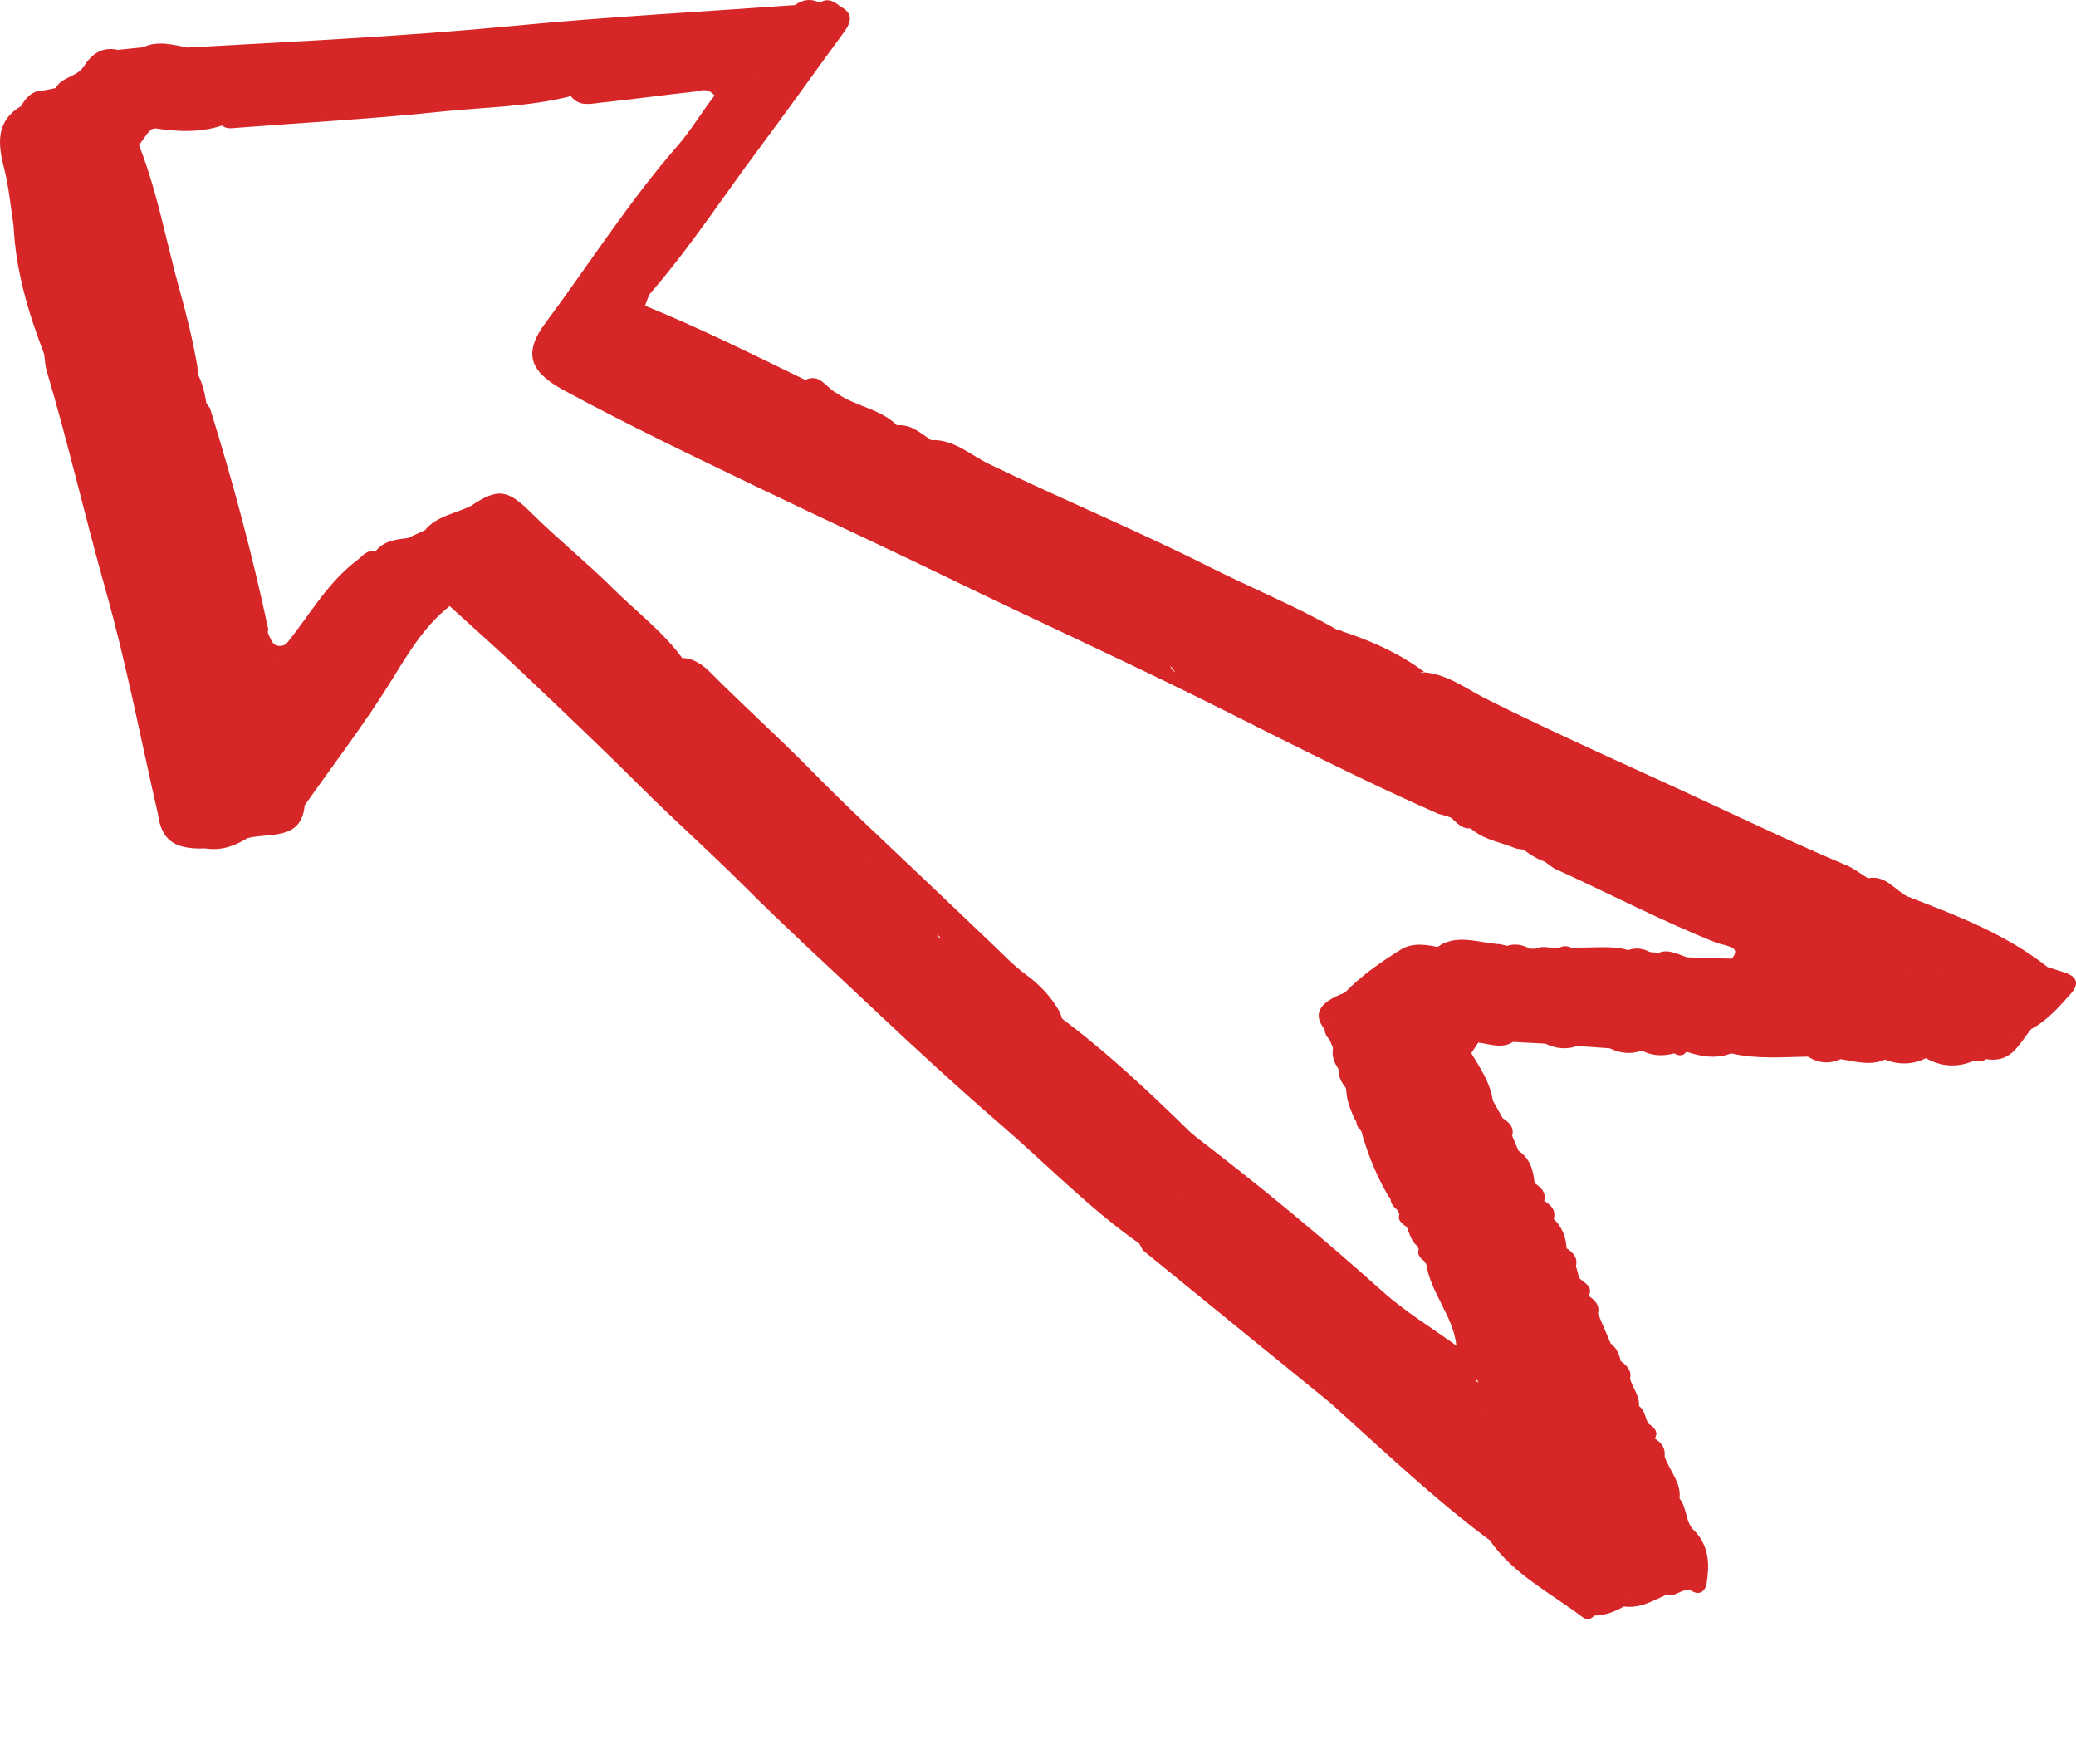 <?xml version="1.0" encoding="UTF-8"?> <svg xmlns="http://www.w3.org/2000/svg" viewBox="0 0 141.268 120" fill="none"><path d="M129.761 60.98C133.103 62.273 136.462 63.531 139.341 65.804C139.306 66.149 139.025 66.203 138.754 66.271C137.74 66.4 136.709 66.273 135.685 66.254C134.67 66.291 133.652 66.252 132.632 66.182C131.607 66.081 130.58 65.935 129.564 66.087C127.612 66.007 125.657 66.213 123.705 65.673C123.23 65.469 122.704 65.467 122.236 65.229C121.929 65.072 121.631 65.06 121.451 65.365C121.264 65.683 121.465 65.937 121.732 66.123C122.614 66.731 123.373 67.492 124.5 67.752C125.611 68.007 126.842 68.166 127.548 69.345C127.79 69.748 128.248 69.689 128.655 69.729C130.443 69.905 132.077 70.635 133.695 71.419C133.786 71.536 133.847 71.667 133.879 71.808C133.157 72.635 132.134 71.922 131.288 72.121C131.209 72.085 131.134 72.043 131.062 71.995C130.118 71.954 129.167 71.839 128.255 72.094L128.262 72.093C127.179 72.169 126.087 71.931 125.002 71.953C124.353 72.167 123.68 71.813 123.026 71.892C121.292 71.922 119.56 72.076 117.814 71.674C116.798 71.66 115.776 71.495 114.763 71.563L114.761 71.563C114.299 71.619 113.833 71.361 113.372 71.492C112.816 71.401 112.275 71.513 111.726 71.488L111.722 71.48C110.992 71.386 110.263 71.277 109.534 71.324C108.803 71.272 108.071 71.22 107.34 71.169C106.611 71.061 105.881 70.954 105.151 71.008C104.422 70.968 103.693 70.93 102.964 70.891C102.232 70.921 101.498 70.805 100.766 70.803C100.188 70.804 99.969 71.077 100.134 71.639L100.105 71.641C99.842 73.008 101.021 73.827 101.585 74.879C101.808 75.279 102.033 75.68 102.255 76.08C102.35 76.537 102.826 76.82 102.901 77.287C103.045 77.625 103.188 77.963 103.332 78.301C103.742 79.02 104.008 79.798 104.429 80.513L104.431 80.512C104.522 80.972 104.98 81.261 105.081 81.716L105.094 81.713C105.118 82.202 105.676 82.447 105.735 82.92L105.712 82.931C105.955 83.622 106.202 84.312 106.605 84.945L106.614 84.943C106.762 85.373 107.185 85.682 107.242 86.152C107.317 86.422 107.392 86.693 107.468 86.963C107.47 87.463 108.067 87.696 108.107 88.181L108.106 88.179C108.111 88.674 108.675 88.915 108.74 89.382C109.028 90.058 109.316 90.734 109.604 91.411C109.777 91.995 109.838 92.62 110.349 93.077C110.443 93.184 110.516 93.303 110.571 93.432C110.733 94.234 111.122 94.956 111.531 95.671C111.963 95.971 111.937 96.481 112.173 96.87C112.268 97.226 112.559 97.512 112.605 97.884L112.605 97.883C112.608 98.296 113.023 98.542 113.105 98.925C113.193 100.031 114.002 100.911 114.287 101.955C114.838 102.612 114.64 103.557 115.313 104.166C115.748 105.057 115.852 105.99 115.884 106.932C115.905 107.563 115.837 108.133 115.029 108.198C114.418 108.07 114.008 108.693 113.383 108.511C113.368 108.443 113.353 108.375 113.338 108.307C113.378 108.099 113.495 107.94 113.651 107.807C114.357 107.337 113.938 106.795 113.6 106.312C113.316 105.905 112.879 105.603 112.633 105.153C111.466 103.935 110.37 102.668 109.154 101.485C107.651 100.025 106.151 98.536 104.614 97.116C103.198 95.809 102.11 94.124 100.295 93.254C99.317 91.348 98.816 89.28 97.874 87.357C97.679 86.962 97.685 86.482 97.261 86.191C97.151 86.114 97.059 86.019 96.98 85.912C96.857 85.622 96.73 85.331 96.572 85.051C96.515 84.936 96.474 84.815 96.44 84.693C96.32 84.124 96.053 83.62 95.653 83.175C95.515 83.027 95.389 82.873 95.276 82.706C95.203 82.593 95.148 82.473 95.1 82.349C94.983 81.958 94.673 81.678 94.453 81.345C93.711 80.073 93.159 78.734 92.741 77.349C92.665 76.886 92.409 76.493 92.161 76.096C91.912 75.532 91.67 74.967 91.626 74.357C91.582 73.668 91.278 73.055 90.916 72.461C90.746 72.165 90.67 71.854 90.688 71.528C90.757 71.147 90.569 70.842 90.317 70.555C90.239 70.44 90.186 70.319 90.151 70.189C90.134 69.903 90.149 69.637 90.495 69.558C91.868 69.934 93.251 70.227 94.66 70.287C95.403 70.481 96.144 70.573 96.884 70.418C99.35 70.407 99.36 70.361 98.25 68.145C97.756 67.161 96.903 66.29 96.959 65.109C97.125 64.574 97.715 64.561 98.078 64.266C99.364 63.579 100.747 64.172 102.093 64.245C102.763 64.421 103.438 64.552 104.124 64.555C104.256 64.544 104.389 64.547 104.522 64.555C105.164 64.566 105.806 64.809 106.449 64.685C106.766 64.623 107.074 64.533 107.39 64.469C108.397 64.489 109.4 64.366 110.415 64.547C111.066 64.742 111.728 64.768 112.39 64.791C112.522 64.793 112.656 64.808 112.789 64.829C113.444 64.962 114.096 65.126 114.764 65.153C115.873 65.345 116.986 65.28 118.094 65.414C118.227 65.403 118.362 65.405 118.496 65.412C118.748 65.36 119.065 65.595 119.254 65.302C119.271 65.274 119.133 65.164 119.041 65.109C118.393 64.573 117.627 64.358 116.85 64.165C113.065 62.667 109.455 60.76 105.747 59.084C105.199 58.684 104.647 58.289 104.1 57.891C102.562 56.509 100.704 55.751 98.808 55.094C97.856 54.765 97.056 54.225 96.293 53.595C95.702 53.108 95.355 52.342 95.793 51.887C96.431 51.222 96.684 50.296 97.426 49.743C97.576 49.633 97.896 49.653 97.934 49.486C98.33 47.714 99.704 48.401 100.804 48.604C102.903 48.992 105.027 49.339 106.641 51.072C107.166 51.635 107.996 51.364 108.677 51.631C111.009 52.547 113.21 53.793 115.563 54.636C118.005 55.512 120.082 57.139 122.652 57.879C124.471 58.402 126.208 59.639 128.079 60.334C128.685 60.414 129.152 60.9 129.761 60.98Z" fill="#D62628"></path><path d="M0.925 15.361C0.716 14.043 0.608 12.705 0.27 11.411C-0.177 9.696 -0.235 8.198 1.436 7.218C1.741 7.161 1.928 6.662 2.352 7.041C3.085 8.535 4.56 8.237 5.771 8.578C6.034 8.683 6.274 8.833 6.515 8.98C7.16 9.502 7.811 8.797 8.458 9.118C8.668 9.197 8.859 9.309 9.037 9.449C9.216 9.592 9.366 9.758 9.488 9.948C10.732 13.141 11.315 16.471 12.224 19.734C12.704 21.454 13.139 23.202 13.433 24.96C13.493 25.949 13.593 26.929 14.291 27.774C15.84 32.753 17.184 37.771 18.261 42.84C17.996 43.67 18.944 44.317 18.784 45.134C16.293 48.388 13.473 51.39 11.365 54.932C11.214 55.148 11.025 55.312 10.736 55.335C9.575 50.278 8.609 45.182 7.197 40.177C5.798 35.213 4.65 30.204 3.183 25.255C3.069 24.874 3.059 24.471 3.001 24.077C2.241 21.181 1.528 18.28 0.925 15.361Z" fill="#D62628"></path><path d="M61.038 28.937C61.984 28.848 62.648 29.47 63.366 29.953C66.303 31.486 69.379 32.716 72.339 34.161C75.497 35.701 78.736 37.061 81.874 38.661C84.834 40.17 87.754 41.8 90.837 43.057C91.08 43.156 91.339 43.098 91.59 43.136C92.904 44.1 94.51 44.463 95.865 45.34C96.158 45.55 96.447 45.77 96.747 45.974C98.558 47.199 98.587 47.548 96.924 48.558C96.37 48.894 95.916 49.348 95.577 49.855C94.851 50.947 93.612 51.34 92.486 51.556C91.305 51.783 89.951 51.038 88.971 50.358C86.3 48.503 83.242 47.625 80.396 46.233C80.303 46.188 80.154 46.163 80.127 46.093C79.411 44.227 77.436 44.933 76.233 44.067C74.869 43.084 73.231 42.747 71.769 42.028C70.068 41.189 68.402 40.245 66.737 39.317C66.329 39.089 65.939 38.834 65.485 38.717C64.59 38.487 63.999 38.051 64.363 36.916C62.568 37.859 61.054 37.428 59.561 36.283C58.326 35.337 56.78 35.015 55.432 34.272C54.479 33.747 53.547 33.235 52.731 32.494C52.179 31.992 52.202 31.588 52.593 31.074C51.776 32.059 50.838 32.197 49.744 31.319C49.324 30.983 48.776 31.028 48.305 30.799C45.554 29.468 45.316 28.167 47.536 26.453C47.844 26.215 48.194 26.039 48.512 25.816C50.855 24.169 51.041 24.199 53.538 25.919C55.188 27.055 56.995 27.863 58.969 28.093C59.757 28.186 60.175 29.147 61.038 28.937Z" fill="#D62628"></path><path d="M8.342 9.335C7.669 9.045 7.109 10.171 6.395 9.35C6.42 9.024 6.671 8.891 6.916 8.753C8.115 8.477 8.244 7.777 7.834 6.663C7.512 5.785 6.745 5.201 6.428 4.354C6.712 3.658 7.408 3.577 8.033 3.39C8.599 3.332 9.164 3.273 9.729 3.215C10.729 3.096 11.761 3.445 12.755 3.232C20.182 2.82 27.613 2.467 35.003 1.754C41.342 1.143 47.728 0.805 54.094 0.346C54.687 0.465 55.247 0.381 55.787 0.182L55.795 0.18C56.078 0.158 56.246 0.298 56.331 0.557C56.306 1.395 55.738 1.696 55.008 1.839C54.299 1.73 53.965 2.236 53.561 2.628C53.459 2.713 53.349 2.783 53.233 2.847C52.708 3.164 52.022 3.195 51.559 3.586C51.184 3.904 50.753 4.277 51.084 4.912C51.183 5.108 51.248 5.308 51.235 5.522C51.081 5.954 50.763 5.971 50.37 5.798C49.591 5.168 48.758 4.71 47.738 4.874C47.406 4.947 47.153 5.154 46.87 5.312C44.408 6.166 41.811 6.317 39.166 6.228C37.624 6.063 36.155 6.483 34.567 6.358C33.459 6.27 32.082 7.034 30.755 7.166C29.908 7.251 28.922 6.971 28.204 7.007C26.454 7.093 24.56 7.088 22.978 7.518C21.748 7.853 20.518 7.994 19.308 8.03C18.479 8.055 17.469 8.785 16.633 7.723C16.549 7.616 16.555 7.599 16.53 7.69C16.139 9.121 15.025 7.925 14.314 8.154C13.625 8.476 12.879 8.521 12.112 8.403C11.595 8.325 11.1 8.276 10.702 8.645C10.589 8.713 10.466 8.76 10.335 8.791C9.568 8.677 9.009 9.161 8.342 9.335Z" fill="#D62628"></path><path d="M39.223 6.005C41.098 5.852 42.977 5.724 44.845 5.532C45.517 5.463 46.162 5.239 46.819 5.086C47.235 5.131 47.297 4.7 47.582 4.569C48.662 4.354 49.622 4.552 50.361 5.512C50.461 6.178 50.129 6.742 50.029 7.361C49.956 7.559 49.841 7.731 49.695 7.882C49.199 8.26 48.864 8.754 48.64 9.331C48.532 9.518 48.387 9.672 48.213 9.8C47.555 10.303 47.077 10.927 46.697 11.67C45.952 13.126 44.65 14.164 43.695 15.468C43.161 16.196 42.475 16.828 42.378 17.809C42.332 17.954 42.26 18.085 42.169 18.204C41.486 19.076 40.472 19.653 39.937 20.657C39.632 21.506 38.812 21.969 38.382 22.722C38.072 23.248 37.248 23.751 38.438 24.332C39.938 25.436 41.515 26.379 43.25 27.059C43.827 27.285 44.51 27.486 44.793 27.077C45.403 26.198 46.329 26.033 47.237 25.701C47.827 25.485 48.301 24.924 48.265 24.241C48.228 23.537 47.483 23.559 46.989 23.343C46.097 22.952 45.079 22.865 44.291 22.248C43.836 21.891 42.966 21.485 43.896 20.802C47.608 22.31 51.198 24.101 54.806 25.855C55.598 25.903 56.16 26.566 56.909 26.731C58.19 27.655 59.871 27.791 61.04 28.935C60.879 29.126 60.55 29.356 60.428 29.172C59.708 28.078 58.253 29.058 57.562 27.987C56.448 28.957 55.957 27.245 54.934 27.197C54.053 27.155 53.102 26.145 52.267 25.461C51.499 24.832 50.871 24.837 50.082 25.264C48.662 26.031 47.487 27.077 46.301 28.118C46.056 28.333 46.204 28.428 46.374 28.726C46.987 29.804 48.094 30.059 48.981 30.684C50.814 31.976 52.199 31.21 53.65 29.848C53.64 30.368 53.67 30.51 53.629 30.627C53.438 31.175 52.427 31.762 52.605 31.805C53.585 32.045 53.707 33.063 54.584 33.469C56.539 34.376 58.642 35.029 60.393 36.387C61.491 37.238 62.655 37.337 63.793 36.732C64.274 36.476 64.683 36.147 65.265 36.505C65.377 36.916 65.086 37.032 64.853 37.201C64.235 37.649 64.451 38.052 65.09 38.249C67.233 38.911 69.189 39.982 71 41.282C71.768 41.833 72.619 41.844 73.407 42.195C74.668 42.758 75.876 43.341 77.043 44.1C77.549 44.428 78.391 44.611 78.983 44.043C79.24 43.795 79.53 43.854 79.794 44.079C80.115 44.351 79.91 44.528 79.763 44.807C79.293 45.693 80.297 45.909 80.678 45.944C82.25 46.087 83.258 47.514 84.806 47.736C85.408 47.822 85.926 48.701 86.625 47.942C86.791 47.76 87.143 47.889 87.232 48.175C87.718 49.738 89.013 50.112 90.389 50.448C90.867 50.564 91.314 50.883 91.757 51.143C91.974 51.27 92.183 51.55 92.415 51.349C93.514 50.4 95.183 50.194 95.944 48.778C96.323 48.07 97.21 47.954 97.948 47.674C97.6 46.635 96.567 46.316 95.85 45.681C96.215 45.008 96.593 45.982 96.962 45.748C98.536 45.892 99.83 46.898 101.164 47.566C106.111 50.042 111.17 52.252 116.175 54.583C119.318 56.047 122.463 57.536 125.662 58.881C126.176 59.097 126.632 59.462 127.115 59.759C127.574 59.878 128.036 59.994 128.149 60.557C127.98 60.636 127.701 60.822 127.656 60.778C126.395 59.553 124.438 59.695 123.228 58.402C122.73 57.872 122.063 58.034 121.508 57.929C120.417 57.722 119.438 57.24 118.606 56.625C117.264 55.633 115.772 55.2 114.282 54.61C113.184 54.174 112.076 53.609 111.001 53.056C109.687 52.38 108.441 51.693 106.943 51.888C106.774 51.91 106.458 51.825 106.407 51.714C105.284 49.28 102.879 49.64 100.936 49.034C100.192 48.801 99.394 48.777 98.578 48.651C98.402 49.28 99.064 50.305 97.427 50.161C96.512 50.08 97.662 51.098 97.727 51.756C97.197 51.923 96.354 50.783 96.051 51.877C95.806 52.768 96.366 53.265 97.097 53.767C98.344 54.626 99.733 55.066 101.125 55.5C102.351 55.883 103.178 56.848 104.22 57.494C103.979 57.94 103.561 57.792 103.168 57.731C102.202 57.333 101.143 57.178 100.273 56.524C99.572 55.917 98.75 55.58 97.87 55.372C92.96 53.204 88.165 50.774 83.368 48.365C77.092 45.213 70.703 42.322 64.391 39.255C60.167 37.203 55.892 35.243 51.662 33.202C47.201 31.049 42.723 28.914 38.36 26.547C36.002 25.268 35.609 24.002 37.111 21.982C40.099 17.963 42.789 13.725 46.096 9.934C47.019 8.876 47.758 7.618 48.625 6.501C48.131 5.927 47.676 6.189 47.275 6.233C45.133 6.468 43.003 6.762 40.858 6.988C40.184 7.06 39.453 7.273 38.874 6.58C38.816 6.276 38.928 6.084 39.223 6.005Z" fill="#D62628"></path><path d="M77.537 84.619C74.103 82.199 71.194 79.188 68.034 76.461C65.067 73.899 62.19 71.251 59.345 68.563C56.391 65.774 53.386 63.04 50.514 60.164C48.298 57.948 45.942 55.864 43.719 53.647C41.025 50.962 38.261 48.341 35.499 45.721C33.894 44.199 32.235 42.733 30.6 41.241C30.588 41.159 30.575 41.077 30.562 40.994C30.85 40.207 31.28 39.995 31.978 40.73C34.707 43.601 37.674 46.241 40.448 49.07C41.993 50.647 43.438 52.333 45.319 53.598C46.506 54.396 47.179 55.774 48.456 56.563C49.313 57.091 50.002 57.307 50.766 56.636C51.541 55.956 52.561 55.666 53.478 55.209C54.615 54.643 54.823 53.839 53.793 53.032C52.233 51.81 51.121 50.16 49.502 49.028C48.254 48.154 47.525 46.798 46.356 45.842C45.963 45.521 45.902 45.036 46.48 44.773C47.252 44.812 47.856 45.264 48.354 45.766C50.601 48.03 52.984 50.159 55.217 52.436C57.707 54.973 60.323 57.383 62.899 59.834C64.466 61.326 66.037 62.816 67.601 64.312C68.31 64.989 68.981 65.698 69.779 66.282C70.707 66.963 71.487 67.779 72.065 68.767C72.231 69.161 72.461 69.56 72.134 69.948C71.456 70.015 70.884 69.651 70.53 69.174C69.216 67.397 67.289 66.332 65.593 65.032C64.467 64.168 63.335 63.499 62.781 62.1C62.338 60.978 61.216 60.356 60.25 59.655C59.792 59.322 58.979 58.858 59.142 58.489C59.455 57.778 58.88 57.902 58.64 57.743C58.163 57.431 57.711 57.082 57.226 56.78C56.775 56.501 56.334 56.45 55.999 56.845C55.152 57.844 53.965 58.352 52.745 58.727C51.548 59.095 51.731 59.729 52.336 60.471C53.45 61.832 54.945 62.812 56.215 64.023C56.77 64.552 57.484 64.914 57.729 65.7C57.759 65.795 57.826 65.922 57.908 65.943C59.893 66.438 60.337 68.699 62.068 69.475C62.836 69.82 63.043 70.653 63.635 71.156C67.203 74.191 70.459 77.578 74.288 80.319C74.709 80.621 75.209 80.877 75.481 81.304C76.331 82.642 77.297 82.378 78.314 81.771C78.986 81.369 79.973 80.733 80.44 81.447C81.037 82.358 79.765 82.712 79.156 82.942C77.922 83.407 78.632 84.504 78.289 85.23C77.972 85.106 77.692 84.938 77.537 84.619Z" fill="#D62628"></path><path d="M43.892 20.803C43.503 21.804 44.472 22.07 45.004 22.258C45.71 22.508 46.419 22.814 47.134 22.995C47.946 23.201 49.061 23.351 48.892 24.22C48.705 25.172 48.087 26.276 46.837 26.392C46.09 26.461 45.174 26.07 45.77 27.394C45.079 27.543 44.215 28.04 43.725 27.783C41.811 26.777 39.698 26.082 38.103 24.504C38.004 23.784 38.539 23.499 39.007 23.165C39.905 22.521 40.833 21.92 41.815 21.397C42.306 21.137 42.624 20.732 42.777 20.2C42.599 18.667 43.756 18.016 44.685 17.183C46.475 15.579 48.217 13.959 48.346 11.255C48.395 10.2 49.056 9.264 50.07 8.913C52.556 8.053 53.38 5.844 54.491 3.864C54.721 3.456 54.775 2.942 55.098 2.572C55.192 2.461 55.305 2.364 55.427 2.284C56.231 2.018 56.841 1.585 56.847 0.639C56.896 0.508 56.992 0.431 57.134 0.407C58.133 0.93 57.913 1.53 57.419 2.204C55.489 4.831 53.608 7.493 51.655 10.103C49.21 13.371 46.986 16.805 44.304 19.897C44.095 20.137 44.026 20.498 43.892 20.803Z" fill="#D62628"></path><path d="M91.478 43.25C90.543 43.844 89.515 42.973 89.037 42.663C87.609 41.734 85.901 41.485 84.573 40.383C83.145 39.198 81.363 38.695 79.689 37.984C78.341 37.413 77.072 36.62 75.709 36.096C73.502 35.248 71.475 34.003 69.216 33.22C67.414 32.594 65.732 31.478 63.882 30.829C63.645 30.746 63.534 30.251 63.365 29.946C64.883 29.869 66.045 30.959 67.276 31.556C72.253 33.965 77.353 36.082 82.297 38.571C85.166 40.016 88.153 41.226 90.956 42.832C91.234 42.845 91.421 42.968 91.478 43.25Z" fill="#D62628"></path><path d="M6.512 4.432C7.793 5.024 8.071 6.246 8.456 7.35C8.903 8.632 7.997 8.918 6.988 9.049C6.52 9.13 6.115 8.679 5.642 8.809C4.852 8.69 4.01 8.896 3.28 8.47C2.77 8.172 1.932 7.957 2.269 7.058C2.263 6.918 2.317 6.806 2.419 6.716C2.909 6.53 3.343 6.249 3.791 5.99C4.187 5.234 5.214 5.242 5.67 4.56C5.967 4.585 6.108 3.93 6.512 4.432Z" fill="#D62628"></path><path d="M30.599 41.238C28.899 42.573 27.802 44.41 26.709 46.186C24.87 49.172 22.741 51.94 20.732 54.799C20.242 54.571 20.346 54.143 20.301 53.763C20.346 53.086 20.62 52.489 20.846 51.872C23.232 48.191 25.917 44.727 28.506 41.195C28.845 40.733 29.267 40.291 30.005 40.53C30.294 40.671 30.497 40.88 30.58 41.187L30.599 41.238Z" fill="#D62628"></path><path d="M101.372 104.798C97.527 101.93 94.063 98.633 90.51 95.434C90.43 95.122 90.121 95.012 89.923 94.805C89.617 94.485 89.539 94.226 90.098 94.184C91.889 94.931 93.422 96.098 94.748 97.461C96.612 99.377 98.712 101.037 100.596 102.925C101.104 103.433 101.999 103.744 101.624 104.699C101.54 104.732 101.456 104.764 101.372 104.798Z" fill="#D62628"></path><path d="M20.574 53.97C20.626 54.247 20.68 54.524 20.733 54.8C20.51 57.205 18.379 56.643 16.851 57.022C15.84 57.1 14.965 57.604 13.967 57.725C11.846 57.805 10.979 57.163 10.738 55.333C10.841 55.191 10.945 55.05 11.048 54.908C11.196 54.907 11.319 54.965 11.422 55.074C11.867 55.867 12.523 56.306 13.44 56.302C15.94 55.821 18.582 55.704 20.574 53.97Z" fill="#D62628"></path><path d="M108.485 109.926C108.269 110.173 107.991 110.256 107.702 110.038C105.515 108.384 102.992 107.125 101.373 104.8L101.456 104.781C102.608 105.167 103.742 104.197 104.901 104.972C105.097 105.142 105.354 105.381 105.299 105.579C104.881 107.102 106.06 107.709 107.078 108.416C107.331 108.6 107.581 108.788 107.829 108.979C107.96 109.074 108.077 109.181 108.189 109.297C108.353 109.48 108.474 109.681 108.485 109.926Z" fill="#D62628"></path><path d="M89.837 94.239C89.787 94.772 90.564 94.903 90.511 95.438C86.287 92.004 82.061 88.571 77.844 85.129C77.699 85.01 77.637 84.791 77.537 84.618C77.809 84.795 78.08 84.972 78.351 85.148C80.326 85.52 81.642 87.019 83.13 88.154C85.181 89.718 86.957 91.623 89.06 93.142C89.439 93.414 89.772 93.751 89.837 94.239Z" fill="#D62628"></path><path d="M138.744 66.077C138.942 65.985 139.141 65.894 139.339 65.803C139.729 65.926 140.12 66.047 140.51 66.175C141.471 66.491 141.419 67.05 140.907 67.621C140.11 68.51 139.326 69.424 138.236 70.008C137.678 69.958 137.78 71.033 137.017 70.634C136.964 69.29 138.031 68.777 138.884 68.091C139.46 67.628 140.155 67.127 138.945 66.456C138.838 66.346 138.772 66.221 138.744 66.077Z" fill="#D62628"></path><path d="M0.924 15.36C1.653 16.143 1.606 17.149 1.734 18.037C2.026 20.072 3.066 22 3.001 24.073C1.904 21.234 1.064 18.353 0.924 15.36Z" fill="#D62628"></path><path d="M91.478 43.253C91.304 43.114 91.131 42.975 90.958 42.835C93.092 43.507 95.138 44.38 96.959 45.746C96.588 45.723 96.218 45.701 95.847 45.679C94.468 44.724 92.684 44.531 91.478 43.253Z" fill="#D62628"></path><path d="M101.583 74.875C100.602 74.564 100.406 73.495 99.615 72.932C99.094 72.561 99.894 72.073 100.103 71.637C100.727 72.667 101.411 73.674 101.583 74.875Z" fill="#D62628"></path><path d="M115.03 108.191C116.236 106.997 115.225 105.504 115.313 104.159C116.334 105.236 116.326 106.499 116.133 107.739C116.065 108.179 115.697 108.659 115.03 108.191Z" fill="#D62628"></path><path d="M137.025 70.558C137.583 70.665 137.673 69.891 138.235 70.006C137.411 70.967 136.907 72.362 135.155 72.059C134.901 72.075 134.712 71.973 134.603 71.732C135.081 70.749 136.127 70.787 137.025 70.558Z" fill="#D62628"></path><path d="M108.483 109.923C108.315 109.784 108.147 109.645 107.978 109.506C108.768 108.433 109.884 108.159 110.908 108.787C110.887 109.045 110.748 109.213 110.507 109.301C109.888 109.653 109.233 109.916 108.483 109.923Z" fill="#D62628"></path><path d="M110.509 109.305C110.622 109.125 110.733 108.946 110.845 108.765C111.519 107.944 112.34 107.724 113.365 108.342C113.373 108.397 113.38 108.452 113.386 108.507C112.475 108.91 111.615 109.451 110.509 109.305Z" fill="#D62628"></path><path d="M128.255 72.091C129.051 70.771 130.128 72.038 131.063 71.992C130.172 72.441 129.235 72.473 128.255 72.091Z" fill="#D62628"></path><path d="M131.287 72.117C132.022 71.457 133.036 72.232 133.82 71.816C134.076 71.812 134.242 71.933 134.321 72.176C133.332 72.59 132.324 72.626 131.287 72.117Z" fill="#D62628"></path><path d="M114.288 101.95C113.581 101.026 112.955 100.075 112.962 98.896C113.14 98.828 113.243 98.89 113.27 99.081C113.585 100.044 114.423 100.863 114.288 101.95Z" fill="#D62628"></path><path d="M12.757 3.233C11.793 3.907 10.754 3.435 9.731 3.216C10.709 2.744 11.736 3.036 12.757 3.233Z" fill="#D62628"></path><path d="M114.763 71.561C115.762 71.075 116.787 71.301 117.814 71.671C116.812 72.057 115.79 71.904 114.763 71.561Z" fill="#D62628"></path><path d="M124.963 71.805C126.065 71.706 127.166 71.754 128.261 72.087C127.285 72.542 126.259 72.22 125.245 72.062C125.079 72.052 124.983 71.969 124.963 71.805Z" fill="#D62628"></path><path d="M13.968 57.724C14.861 57.278 15.711 56.695 16.853 57.021C15.984 57.547 15.063 57.906 13.968 57.724Z" fill="#D62628"></path><path d="M128.147 60.556C127.802 60.291 127.458 60.025 127.113 59.758C128.274 59.511 128.904 60.511 129.759 60.98C129.172 61.08 128.671 60.76 128.147 60.556Z" fill="#D62628"></path><path d="M6.511 4.432C6.231 4.474 5.95 4.517 5.67 4.559C6.203 3.722 6.885 3.146 8.033 3.39C7.524 3.737 7.018 4.085 6.511 4.432Z" fill="#D62628"></path><path d="M111.531 95.665C110.769 95.096 110.411 94.352 110.402 93.456C110.686 93.412 110.845 93.549 110.917 93.813C111.115 94.432 111.576 94.984 111.531 95.665Z" fill="#D62628"></path><path d="M104.427 80.508C103.617 79.957 103.44 79.141 103.33 78.296C104.142 78.845 104.342 79.652 104.427 80.508Z" fill="#D62628"></path><path d="M124.964 71.806C125.057 71.891 125.152 71.977 125.247 72.063C124.502 72.395 123.762 72.365 123.026 71.887C123.602 71.245 124.336 71.986 124.964 71.806Z" fill="#D62628"></path><path d="M111.724 71.484C112.23 71.109 112.798 71.074 113.415 71.301C113.677 71.295 113.86 71.397 113.919 71.671C113.184 71.868 112.45 71.857 111.724 71.484Z" fill="#D62628"></path><path d="M100.769 70.67C101.507 70.526 102.241 70.523 102.962 70.886C102.219 71.379 101.397 71.035 100.598 70.937C100.563 70.789 100.62 70.7 100.769 70.67Z" fill="#D62628"></path><path d="M106.604 84.94C105.844 84.437 105.601 83.746 105.711 82.925C106.315 83.484 106.559 84.175 106.604 84.94Z" fill="#D62628"></path><path d="M105.149 71.005C105.882 70.576 106.611 70.671 107.338 71.166C106.608 71.424 105.878 71.36 105.149 71.005Z" fill="#D62628"></path><path d="M109.533 71.32C110.264 70.902 110.993 70.995 111.721 71.477C110.99 71.753 110.261 71.676 109.533 71.32Z" fill="#D62628"></path><path d="M56.903 26.729C56.105 26.696 55.404 26.404 54.8 25.854C55.795 25.36 56.218 26.394 56.903 26.729Z" fill="#D62628"></path><path d="M110.185 93.262C109.439 92.774 109.401 92.118 109.603 91.405C110.01 91.717 110.188 92.142 110.289 92.605C110.296 92.833 110.519 93.108 110.185 93.262Z" fill="#D62628"></path><path d="M55.786 0.185C55.328 0.862 54.768 0.941 54.093 0.349C54.602 -0.026 55.158 -0.127 55.786 0.185Z" fill="#D62628"></path><path d="M3.792 5.994C3.535 6.545 3.205 6.995 2.458 6.871C2.408 6.477 2.62 6.268 2.965 6.153C3.24 6.099 3.516 6.047 3.792 5.994Z" fill="#D62628"></path><path d="M2.964 6.15C2.796 6.389 2.627 6.629 2.458 6.867C2.392 6.928 2.329 6.991 2.27 7.058C1.992 7.11 1.715 7.163 1.436 7.216C1.767 6.628 2.195 6.166 2.964 6.15Z" fill="#D62628"></path><path d="M100.766 70.669C100.709 70.758 100.653 70.847 100.596 70.937C100.44 71.169 100.285 71.401 100.13 71.633C99.845 71.434 99.716 71.2 99.896 70.887C100.097 70.538 100.385 70.467 100.766 70.669Z" fill="#D62628"></path><path d="M113.269 99.081C113.167 99.018 113.064 98.958 112.961 98.895C112.636 98.611 112.262 98.342 112.604 97.876C113.065 98.165 113.352 98.535 113.269 99.081Z" fill="#D62628"></path><path d="M134.323 72.174C134.155 72.054 133.989 71.934 133.821 71.814L133.817 71.791C133.787 71.543 133.9 71.383 134.118 71.285C134.366 71.294 134.546 71.403 134.633 71.644C134.808 71.782 134.983 71.92 135.156 72.058C134.91 72.247 134.626 72.255 134.323 72.174Z" fill="#D62628"></path><path d="M108.107 88.177C107.628 87.892 107.281 87.545 107.467 86.96C107.82 87.303 108.44 87.526 108.107 88.177Z" fill="#D62628"></path><path d="M108.739 89.373C108.369 89.044 107.716 88.843 108.106 88.172C108.549 88.468 108.879 88.814 108.739 89.373Z" fill="#D62628"></path><path d="M113.92 71.67C113.751 71.546 113.583 71.423 113.415 71.299C113.91 71.032 114.347 71.205 114.76 71.558C114.537 71.867 114.246 71.858 113.92 71.67Z" fill="#D62628"></path><path d="M105.734 82.916C105.366 82.584 104.742 82.368 105.093 81.709C105.549 82.001 105.891 82.345 105.734 82.916Z" fill="#D62628"></path><path d="M105.079 81.71C104.626 81.419 104.306 81.065 104.429 80.506C104.886 80.796 105.221 81.142 105.079 81.71Z" fill="#D62628"></path><path d="M102.899 77.283C102.455 76.987 102.139 76.631 102.253 76.077C102.712 76.367 103.05 76.712 102.899 77.283Z" fill="#D62628"></path><path d="M110.186 93.265C110.221 93.046 110.254 92.827 110.29 92.609C110.719 92.914 111.054 93.261 110.917 93.817C110.747 93.698 110.575 93.578 110.404 93.459C110.338 93.386 110.265 93.322 110.186 93.265Z" fill="#D62628"></path><path d="M57.134 0.404C57.073 0.48 57.014 0.556 56.954 0.631C56.792 0.715 56.62 0.706 56.442 0.651C56.391 0.62 56.34 0.587 56.289 0.554C56.123 0.429 55.959 0.305 55.793 0.181C56.282 -0.145 56.715 0.054 57.134 0.404Z" fill="#D62628"></path><path d="M107.24 86.143C106.849 85.821 106.607 85.432 106.612 84.935C107.06 85.232 107.381 85.585 107.24 86.143Z" fill="#D62628"></path><path d="M112.604 97.878C112.203 97.631 112.09 97.28 112.172 96.864C112.55 97.12 112.888 97.39 112.604 97.878Z" fill="#D62628"></path><path d="M113.361 108.339C112.454 108.205 111.659 108.53 110.841 108.763C109.745 108.589 108.892 109.14 107.978 109.508C107.889 109.467 107.807 109.415 107.731 109.351C107.594 108.862 107.155 108.618 106.814 108.293C106.721 108.19 106.64 108.079 106.567 107.962C106.255 107.356 105.757 106.844 105.536 106.191C104.978 104.913 104.336 103.669 103.758 102.399C103.149 100.668 102.172 99.051 101.773 97.254C101.709 96.75 101.237 96.121 101.856 95.797C102.474 95.474 102.921 96.054 103.436 96.396C105.492 97.767 106.793 99.94 108.87 101.271C108.995 101.368 109.109 101.48 109.212 101.6C109.585 102.41 110.514 102.928 110.547 103.946C110.561 104.377 111.096 104.322 111.422 104.41C112.622 104.736 113.144 105.824 113.897 106.621C114.206 106.949 114.47 107.66 113.717 107.976C113.598 108.098 113.48 108.218 113.361 108.339Z" fill="#D62628"></path><path d="M97.085 65.174C97.727 66.415 98.279 67.71 99.038 68.884C99.959 70.306 99.585 70.844 97.774 70.77C97.478 70.758 97.182 70.748 96.886 70.738C96.156 70.673 95.426 70.546 94.695 70.587C93.228 70.468 91.709 70.665 90.397 69.619C90.229 69.597 90.138 69.5 90.114 69.339C90.863 68.186 92.197 67.708 93.199 66.85C93.7 66.544 94.239 66.289 94.663 65.877C94.763 65.796 94.872 65.727 94.986 65.665C95.4 65.48 95.774 65.233 96.165 65.008C96.492 64.913 96.823 64.759 97.085 65.174Z" fill="#D62628"></path><path d="M81.338 77.324C85.723 80.675 89.971 84.183 94.079 87.868C95.604 89.236 97.396 90.318 99.106 91.559C98.898 89.53 97.288 87.9 97.039 85.895C97.36 85.992 97.879 85.536 97.977 86.245C98.292 88.526 100.083 90.429 100.139 92.772C100.062 92.816 99.985 92.859 99.907 92.904C99.244 93.057 98.756 92.669 98.223 92.333C94.261 89.837 90.989 86.485 87.419 83.525C85.452 81.894 83.355 80.349 81.509 78.55C81.262 78.156 80.934 77.762 81.338 77.324Z" fill="#D62628"></path><path d="M100.137 92.771C102.507 93.879 103.87 96.119 105.833 97.685C107.54 99.046 108.886 100.763 110.533 102.202C111.481 103.031 112.641 103.93 112.973 105.303C111.131 104.674 110.297 102.968 109.028 101.727C106.299 99.04 103.421 96.508 100.569 93.949C100.421 93.805 100.425 93.96 100.447 93.971C101.361 94.465 101.467 95.139 100.98 95.92C99.496 95.288 99.108 93.834 100.137 92.771Z" fill="#D62628"></path><path d="M134.161 71.348C134.046 71.496 133.932 71.644 133.819 71.793C131.998 71.087 130.261 70.028 128.247 70.137C127.875 70.157 127.385 70.187 127.31 69.841C126.986 68.344 125.593 68.339 124.671 68.184C123.164 67.931 122.287 66.855 121.129 66.158C120.768 65.941 120.628 65.578 120.915 65.283C121.189 65.004 121.479 64.373 121.904 64.673C122.551 65.13 123.297 64.948 123.908 65.336C123.55 66.14 122.76 65.937 122.067 65.968C123.07 66.445 124.001 67.072 125.104 67.256C127.795 68.366 130.364 69.808 133.217 70.461C133.672 70.563 134.066 70.828 134.161 71.348Z" fill="#D62628"></path><path d="M93.535 66.89C92.623 67.973 91.305 68.567 90.215 69.435C89.747 69.305 89.862 69.017 90.05 68.812C90.485 68.339 90.93 67.869 91.506 67.545C92.638 66.371 93.991 65.438 95.369 64.584C96.161 64.094 97.282 64.272 98.282 64.552C98.058 65.053 97.343 64.728 97.086 65.175C96.798 65.201 96.509 65.227 96.221 65.254C95.727 65.271 95.465 65.683 95.061 65.851L95.063 65.851C94.359 65.937 94.152 66.687 93.535 66.89Z" fill="#D62628"></path><path d="M124.743 67.378C123.409 67.361 122.439 66.665 121.231 65.458C122.428 65.679 123.205 65.684 123.909 65.336C125.478 65.826 127.055 65.644 128.628 65.706C128.979 65.72 129.319 65.683 129.636 65.897C129.795 65.906 129.892 65.987 129.929 66.139C129.248 66.87 128.274 66.7 127.405 66.65C126.4 66.592 125.39 66.565 124.366 66.449C124.287 66.846 124.809 67.017 124.743 67.378Z" fill="#D62628"></path><path d="M109.029 101.73C110.718 102.523 111.343 104.451 112.974 105.306C113.55 105.716 113.977 106.197 114.349 106.831C114.909 107.785 114.461 107.903 113.718 107.979C113.921 106.697 112.489 104.88 111.13 104.707C110.438 104.618 109.144 105.038 110.177 103.574C110.325 103.365 109.982 103.154 109.788 102.997C109.371 102.658 109.078 102.259 109.029 101.73Z" fill="#D62628"></path><path d="M132.674 65.969C133.675 65.777 134.692 65.91 135.709 66.033C135.763 66.275 135.682 66.47 135.522 66.636C134.373 66.888 133.223 67.181 132.082 66.376C132.018 65.895 132.391 65.992 132.674 65.969Z" fill="#D62628"></path><path d="M135.37 66.499C135.483 66.343 135.596 66.187 135.709 66.031C136.709 65.827 137.729 65.985 138.744 66.076C138.828 66.143 138.911 66.211 138.996 66.28C137.895 67.155 136.673 67.132 135.37 66.499Z" fill="#D62628"></path><path d="M114.797 65.136C115.811 65.167 116.825 65.196 117.838 65.227C118.106 65.214 118.286 65.32 118.339 65.597C117.105 65.784 115.869 65.694 114.629 65.398C114.593 65.25 114.649 65.163 114.797 65.136Z" fill="#D62628"></path><path d="M118.34 65.597C118.174 65.474 118.006 65.351 117.839 65.227C118.616 64.347 117.26 64.469 117.169 63.996C118.156 63.818 118.802 64.513 119.524 65.011C119.488 65.838 118.795 65.508 118.339 65.594L118.34 65.597Z" fill="#D62628"></path><path d="M91.506 67.545C91.374 68.381 90.035 68.384 90.215 69.436C90.275 69.498 90.336 69.56 90.398 69.62C90.375 69.832 90.35 70.045 90.326 70.257C89.257 69.108 89.635 68.241 91.506 67.545Z" fill="#D62628"></path><path d="M132.673 65.97C132.476 66.064 132.279 66.159 132.082 66.252C131.352 66.627 130.622 67.05 129.889 66.107C129.804 66.038 129.719 65.969 129.634 65.9C130.624 65.447 131.648 65.683 132.673 65.97Z" fill="#D62628"></path><path d="M105.98 58.753C104.945 58.756 104.147 58.193 103.374 57.571C103.657 57.544 103.94 57.518 104.223 57.492C104.809 57.912 105.393 58.333 105.98 58.753Z" fill="#D62628"></path><path d="M114.796 65.132C114.739 65.22 114.683 65.306 114.626 65.393C113.93 65.425 113.248 65.349 112.604 64.996C113.331 64.438 114.065 64.894 114.796 65.132Z" fill="#D62628"></path><path d="M102.147 64.543C102.878 64.115 103.609 64.207 104.339 64.691C103.609 65.201 102.878 64.781 102.147 64.543Z" fill="#D62628"></path><path d="M96.609 84.88C96.03 84.575 95.96 83.983 95.725 83.485C95.677 83.254 95.453 82.991 95.809 82.837C96.258 83.461 96.991 83.995 96.609 84.88Z" fill="#D62628"></path><path d="M104.339 64.703C104.827 64.219 105.461 64.537 106.034 64.523C106.3 64.511 106.481 64.616 106.538 64.892C105.796 65.32 105.068 64.957 104.339 64.703Z" fill="#D62628"></path><path d="M110.412 64.843C111.139 64.378 111.869 64.462 112.602 64.981C111.874 65.221 111.144 65.169 110.412 64.843Z" fill="#D62628"></path><path d="M91.929 74.342C91.258 73.787 90.937 73.124 91.152 72.298C91.663 72.903 92.001 73.561 91.929 74.342Z" fill="#D62628"></path><path d="M118.34 65.593C118.708 65.352 119.269 65.451 119.525 65.01C119.881 65.299 120.481 65.614 119.496 65.759C119.103 65.817 118.708 65.863 118.34 65.593Z" fill="#D62628"></path><path d="M94.695 70.589C95.425 70.262 96.156 70.362 96.887 70.739C96.155 70.977 95.425 70.891 94.695 70.589Z" fill="#D62628"></path><path d="M95.291 82.472C94.842 82.175 94.503 81.83 94.667 81.263C95.022 81.601 95.67 81.81 95.291 82.472Z" fill="#D62628"></path><path d="M92.963 77.206C92.515 76.906 92.161 76.565 92.355 75.991C92.781 76.302 93.116 76.65 92.963 77.206Z" fill="#D62628"></path><path d="M97.037 85.893C96.671 85.628 96.331 85.355 96.607 84.87C97.013 85.12 97.382 85.384 97.037 85.893Z" fill="#D62628"></path><path d="M106.538 64.891C106.37 64.768 106.202 64.645 106.034 64.522C106.521 64.233 106.955 64.427 107.373 64.755C107.133 64.953 106.843 64.955 106.538 64.891Z" fill="#D62628"></path><path d="M95.811 82.836C95.783 83.053 95.755 83.268 95.727 83.484C95.359 83.222 94.993 82.96 95.312 82.471C95.478 82.593 95.645 82.715 95.811 82.836Z" fill="#D62628"></path><path d="M90.948 71.473C90.584 71.209 90.489 70.853 90.519 70.455C90.928 70.703 91.314 70.959 90.948 71.473Z" fill="#D62628"></path><path d="M19.447 43.853C21.035 41.911 22.25 39.662 24.313 38.11C24.69 37.826 24.948 37.381 25.548 37.525C25.545 39.156 24.317 40.147 23.371 41.092C21.872 42.589 20.601 44.249 19.24 45.845C18.096 46.624 17.308 47.662 16.644 48.878C15.538 50.907 13.936 52.613 12.716 54.579C12.408 55.076 11.938 55.282 11.309 55.101C11.223 55.037 11.135 54.973 11.05 54.908C11.574 53.04 12.878 51.624 14.124 50.302C15.305 49.048 16.025 47.488 17.252 46.289C17.759 45.794 18.218 45.246 18.77 44.788C18.744 44.295 19.054 44.043 19.447 43.853Z" fill="#D62628"></path><path d="M13.165 24.979C13.794 25.86 13.971 26.852 14.097 27.857C13.025 27.085 13.152 26.018 13.165 24.979Z" fill="#D62628"></path><path d="M19.444 43.851C19.218 44.163 18.993 44.475 18.766 44.787C17.933 44.287 17.646 43.615 17.969 42.752C18.481 43.093 18.334 44.311 19.444 43.851Z" fill="#D62628"></path><path d="M10.382 8.704C10.263 8.834 10.143 8.963 10.024 9.093C9.53 9.12 9.358 9.688 8.858 9.704C8.687 9.581 8.515 9.459 8.344 9.336C8.825 8.613 9.378 8.076 10.382 8.704Z" fill="#D62628"></path><path d="M8.856 9.702C9.149 9.338 9.28 8.702 10.022 9.091C9.787 9.417 9.554 9.745 9.32 10.072C9.165 9.95 9.011 9.826 8.856 9.702Z" fill="#D62628"></path><path d="M5.643 8.81C6.167 8.252 6.557 8.825 6.989 9.05C6.792 9.15 6.594 9.251 6.396 9.352C6.145 9.172 5.894 8.991 5.643 8.81Z" fill="#D62628"></path><path d="M38.874 6.533C35.997 7.278 32.97 7.284 30.011 7.597C25.406 8.084 20.758 8.338 16.128 8.696C15.776 8.723 15.431 8.794 15.107 8.543C14.592 8.528 14.237 8.294 14.083 7.788C14.789 7.086 15.215 8.2 15.888 8.149C16.225 8.015 15.643 5.82 17.134 7.695C17.527 8.19 18.869 7.522 19.827 7.697C20.505 7.82 21.176 7.398 21.9 7.669C22.023 7.714 22.303 7.669 22.306 7.635C22.46 5.723 23.577 6.979 24.365 7.155C24.458 7.176 24.569 7.153 24.66 7.123C27.202 6.3 30.117 7.42 32.501 6.501C34.134 5.872 35.681 6.23 37.239 6.018C37.903 5.928 38.516 5.487 39.22 6.006C39.106 6.181 38.991 6.357 38.874 6.533Z" fill="#D62628"></path><path d="M55.777 2.294C55.716 2.367 55.658 2.443 55.604 2.52C54.272 3.564 53.169 4.911 51.427 5.416C51.352 5.412 51.277 5.407 51.201 5.402C51.034 5.282 50.868 5.163 50.701 5.043C50.752 3.439 52.293 3.314 53.242 2.6C53.826 2.356 54.057 1.638 54.767 1.563C55.505 1.543 55.914 1.072 56.288 0.555L56.297 0.549C56.689 0.561 57.064 0.769 57.021 1.126C56.944 1.795 56.442 2.157 55.777 2.294Z" fill="#D62628"></path><path d="M14.082 7.788C14.424 8.039 14.764 8.29 15.106 8.542C13.576 9.052 11.98 8.96 10.368 8.705C10.691 8.03 11.065 7.653 12.012 7.992C12.659 8.225 13.478 8.337 14.082 7.788Z" fill="#D62628"></path><path d="M53.242 2.602C52.482 3.502 51.212 3.897 50.702 5.045C50.094 3.89 51.049 3.49 51.701 3.044C52.114 2.762 52.722 2.74 53.242 2.602Z" fill="#D62628"></path><path d="M49.841 7.283C49.619 6.558 49.956 6.024 50.359 5.513C50.695 5.743 50.975 5.708 51.201 5.404L51.2 5.403C51.99 5.539 51.954 6.131 51.912 6.647C51.872 7.13 51.419 7.163 51.017 7.185C50.623 7.206 50.248 7.345 49.841 7.283Z" fill="#D62628"></path><path d="M54.766 1.562C54.367 2.055 53.905 2.462 53.24 2.599C53.748 2.252 53.679 1.134 54.766 1.562Z" fill="#D62628"></path><path d="M47.58 4.569C47.498 4.973 47.515 5.509 46.817 5.086C47.014 4.836 47.163 4.522 47.58 4.569Z" fill="#D62628"></path><path d="M49.843 7.285C50.044 7.027 50.225 6.652 50.601 6.713C52.307 6.994 51.539 6.102 51.202 5.405C52.662 4.434 53.983 3.268 55.606 2.524C55.009 4.762 53.5 6.446 52.21 8.263C51.933 8.654 51.672 9.029 51.121 9.154C49.23 9.581 48.718 10.318 48.887 12.385C48.929 12.909 48.622 13.2 48.376 13.536C47.063 15.34 45.937 17.329 43.9 18.473C42.999 18.978 43.101 19.667 43.332 20.472C41.73 20.062 40.849 21.106 39.83 21.908C39.302 22.323 38.917 23.124 37.955 22.643C38.261 21.786 39.329 21.475 39.486 20.512C40.641 19.998 41.052 18.75 42.025 18.058C42.082 17.979 42.138 17.902 42.195 17.823C42.405 16.433 43.477 15.587 44.286 14.608C45.625 12.986 46.555 11.052 48.144 9.627C48.257 9.472 48.371 9.316 48.484 9.16C48.632 8.552 48.972 8.084 49.504 7.755C49.616 7.596 49.729 7.44 49.843 7.285Z" fill="#D62628"></path><path d="M37.953 22.637C39.302 22.319 40.001 21.159 40.999 20.398C41.857 19.743 42.522 19.725 43.332 20.466C42.467 22.078 40.5 22.315 39.252 23.462C38.876 23.808 38.397 24.056 38.104 24.5C36.011 23.898 37.889 23.259 37.953 22.637Z" fill="#D62628"></path><path d="M48.142 9.621C46.159 12.353 44.176 15.085 42.193 17.817C41.786 17.138 42.215 16.691 42.571 16.248C43.698 14.848 44.883 13.492 45.965 12.059C46.554 11.278 46.913 10.331 47.615 9.619C47.787 9.443 47.96 9.515 48.142 9.621Z" fill="#D62628"></path><path d="M42.025 18.056C41.53 18.737 41.032 19.418 40.54 20.102C40.286 20.453 40.04 20.813 39.486 20.51C40.149 19.512 40.994 18.692 42.025 18.056Z" fill="#D62628"></path><path d="M100.504 56.231C99.365 56.772 98.934 55.536 98.145 55.197C99.123 55.061 99.797 55.688 100.504 56.231Z" fill="#D62628"></path><path d="M49.5 7.751C49.16 8.22 48.82 8.688 48.48 9.156C48.44 8.412 48.78 7.944 49.5 7.751Z" fill="#D62628"></path><path d="M100.138 92.773C99.848 93.92 99.817 95.016 100.985 95.877C101.699 95.972 101.665 96.586 101.867 97.036C101.898 98.844 103.216 100.293 103.642 101.99C104.098 102.979 104.271 104.045 104.709 105.038C104.076 104.906 103.497 105.066 102.922 105.238C102.346 105.41 101.879 105.182 101.453 104.784C101.562 104.492 101.561 104.219 101.271 103.984C100.056 103.003 98.954 101.853 97.795 100.877C95.157 98.657 92.91 95.947 89.836 94.239C85.815 91.449 82.478 87.805 78.35 85.148C77.379 84.01 77.321 83.226 78.877 82.648C79.362 82.468 80.078 82.256 80.496 81.529C79.701 81.544 79.145 81.622 78.604 82.103C77.521 83.066 76.29 82.852 75.394 81.677C75.272 81.517 75.1 81.376 74.924 81.275C71.889 79.522 69.675 76.787 66.914 74.7C65.519 73.647 64.014 72.532 63.091 71.132C62.274 69.893 60.6 69.685 60.164 68.374C59.741 67.106 58.793 66.87 57.771 66.559C57.635 66.518 57.458 66.41 57.406 66.294C56.45 64.17 54.44 63.035 52.745 61.623C51.984 60.988 51.683 60.167 51.269 59.385C51.109 59.082 50.961 58.69 51.639 58.55C53.281 58.209 54.901 57.753 55.857 56.26C56.146 55.808 56.525 55.756 56.999 56.104C58.017 56.851 59.043 57.59 60.276 58.485C59.776 58.421 59.561 58.393 59.173 58.343C60.726 59.649 62.493 60.466 63.456 62.177C63.674 62.566 64.133 62.806 63.836 63.309C63.729 63.492 63.738 63.753 63.967 63.793C66.386 64.2 67.669 66.385 69.631 67.531C70.524 68.053 71.027 69.344 72.1 69.919C72.956 69.94 73.454 70.607 74.074 71.05C74.41 71.755 74.931 72.302 75.61 72.71C76.021 73.108 76.571 73.362 76.882 73.867C77.022 74.432 77.534 74.425 77.952 74.567C78.471 74.916 79.028 75.216 79.398 75.742C80.141 76.52 81.003 77.199 81.501 78.172C82.549 78.935 83.672 79.617 84.628 80.477C87.024 82.631 89.764 84.463 91.985 86.699C94.122 88.85 96.765 90.234 98.853 92.339C99.214 92.702 99.703 92.65 100.138 92.773Z" fill="#D62628"></path><path d="M32.06 34.415C33.918 33.161 34.565 33.315 36.187 34.927C37.968 36.697 39.945 38.281 41.726 40.052C43.316 41.632 45.14 42.995 46.463 44.825C46.339 45.043 46.221 45.379 46.448 45.497C47.959 46.284 48.548 47.963 49.957 48.862C51.641 49.935 52.656 51.721 54.348 52.865C55.434 53.6 55.165 54.94 53.982 55.477C52.645 56.083 51.263 56.587 50.216 57.633C49.982 57.868 49.698 57.928 49.408 57.714C48.323 56.917 47.037 56.256 46.247 55.243C45.7 54.54 45.177 53.882 44.445 53.444C42.631 52.357 41.557 50.549 39.996 49.216C38.103 47.597 36.591 45.603 34.592 44.055C33.543 43.242 32.558 42.177 31.782 41.133C30.969 40.039 30.94 40.956 30.583 41.188C30.412 41.068 30.243 40.947 30.072 40.827C30.753 39.35 32.012 38.252 32.649 36.725C32.981 35.929 33.063 35.378 32.243 34.841C32.138 34.714 32.077 34.572 32.06 34.415Z" fill="#D62628"></path><path d="M79.306 75.883C78.721 75.452 78.135 75.022 77.55 74.592C77.16 74.597 76.908 74.415 76.794 74.042C76.456 73.624 76.035 73.321 75.536 73.126C75.35 72.323 74.289 72.186 74.103 71.383C73.434 70.893 72.766 70.403 72.097 69.914C72.044 69.63 71.992 69.345 71.938 69.061C75.24 71.497 78.211 74.298 81.126 77.159C80.358 76.964 79.815 76.448 79.306 75.883Z" fill="#D62628"></path><path d="M55.776 2.294C56.066 1.753 57.642 1.657 56.297 0.55C56.526 0.415 56.742 0.501 56.955 0.633C57.239 1.755 56.931 2.19 55.776 2.294Z" fill="#D62628"></path><path d="M32.357 34.673C33.642 34.96 33.96 35.489 33.206 36.616C32.23 38.076 31.667 39.829 30.071 40.827C29.203 40.457 29.067 41.222 28.766 41.632C26.142 45.219 23.544 48.825 20.938 52.426C20.959 52.659 20.838 52.814 20.664 52.938C20.502 52.935 20.292 52.847 20.295 52.73C20.378 50.299 18.736 48.073 18.933 45.633C20.184 43.966 21.347 42.258 23.014 40.899C24.081 40.03 24.717 38.667 25.546 37.525L25.541 37.53C26.106 37.476 26.654 37.172 27.249 37.529C27.808 37.909 28.258 38.399 28.669 38.925C29.195 39.597 29.675 39.478 30.159 38.973C31.121 37.966 31.689 36.799 31.502 35.321C31.666 34.953 31.884 34.656 32.357 34.673Z" fill="#D62628"></path><path d="M20.551 52.903C20.68 52.743 20.81 52.585 20.939 52.426C20.817 52.94 20.696 53.455 20.574 53.97C19.576 56.299 17.014 55.697 15.157 56.392C14.643 56.585 13.988 56.952 13.305 56.541C13.604 55.436 14.755 55.573 15.541 55.21C17.21 54.44 19.295 54.452 20.551 52.903Z" fill="#D62628"></path><path d="M20.55 52.903C19.914 54.174 18.966 54.893 17.398 55.05C15.933 55.199 14.596 55.876 13.304 56.542C12.239 56.615 11.375 56.408 11.307 55.1C12.243 54.911 12.458 54.065 12.893 53.42C14.236 51.427 15.882 49.645 16.905 47.43C17.3 46.576 18.075 46.038 18.933 45.631C19.551 48.044 20.737 50.373 20.55 52.903Z" fill="#D62628"></path><path d="M104.712 105.037C103.329 104.338 103.889 102.994 103.461 101.978C103.741 101.95 103.898 102.095 103.979 102.347C104.927 103.487 105.136 104.924 105.799 106.179C105.724 106.976 106.511 107.358 106.801 107.979L106.804 107.978C106.77 108.268 107.444 108.466 106.973 108.811C106.563 108.514 106.151 108.221 105.742 107.922C105.101 107.452 104.266 107.079 105.014 106.112C105.268 105.783 104.89 105.384 104.712 105.037Z" fill="#D62628"></path><path d="M106.972 108.812C106.916 108.534 106.859 108.256 106.803 107.979C107.288 108.329 107.85 108.635 107.734 109.352C107.48 109.172 107.225 108.992 106.972 108.812Z" fill="#D62628"></path><path d="M129.89 66.107C130.622 66.592 131.352 66.063 132.083 66.253C133.175 66.743 134.276 66.358 135.37 66.502C136.596 66.556 137.827 66.648 138.996 66.282C139.451 66.45 140.146 66.254 140.316 66.81C140.462 67.287 139.977 67.705 139.632 67.99C138.684 68.775 137.628 69.442 137.025 70.56C136.416 71.276 135.447 71.314 134.635 71.648C134.477 71.548 134.318 71.449 134.161 71.349C133.645 70.832 132.965 70.852 132.336 70.665C129.687 69.878 127.185 68.699 124.743 67.378C124.355 67.002 123.774 66.838 123.434 66.162C125.615 65.878 127.822 66.664 129.89 66.107Z" fill="#D62628"></path><path d="M31.62 35.494C32.05 36.824 31.085 39.306 29.89 39.841C29.494 40.019 28.947 40.181 28.694 39.623C28.319 38.802 27.445 38.386 27.067 37.592C26.979 37.042 27.359 36.819 27.753 36.607C28.145 36.425 28.536 36.244 28.929 36.063C29.843 35.934 30.496 34.895 31.62 35.494Z" fill="#D62628"></path><path d="M31.619 35.494C30.645 35.417 29.933 36.251 28.927 36.063C29.721 35.095 31.007 34.95 32.059 34.413C32.158 34.5 32.257 34.585 32.357 34.671C32.112 34.946 31.866 35.22 31.619 35.494Z" fill="#D62628"></path><path d="M27.752 36.609C27.524 36.936 27.296 37.265 27.068 37.593C26.56 37.596 26.061 37.904 25.543 37.53C26.077 36.813 26.912 36.706 27.752 36.609Z" fill="#D62628"></path><path d="M79.309 75.885C79.916 76.31 80.522 76.736 81.129 77.161C81.212 77.198 81.282 77.252 81.339 77.323C81.393 77.605 81.446 77.886 81.501 78.168C80.702 77.468 79.878 76.792 79.309 75.885Z" fill="#D62628"></path><path d="M101.636 97.074C101.606 96.587 101.346 96.208 100.986 95.875C101.159 95.112 100.431 94.474 100.555 93.315C103.348 96.405 106.677 98.569 109.029 101.729C106.63 100.457 105.224 98.068 103.045 96.536C102.662 96.267 102.4 95.92 101.88 96.026C101.72 96.526 102.345 96.947 102.132 97.444C101.876 97.442 101.698 97.335 101.636 97.074Z" fill="#D62628"></path><path d="M101.635 97.075C101.801 97.198 101.966 97.322 102.132 97.444C102.614 99.118 103.683 100.616 103.977 102.347C103.804 102.224 103.631 102.101 103.458 101.978C102.957 100.312 101.499 98.929 101.635 97.075Z" fill="#D62628"></path><path d="M106.798 107.978C106.207 107.502 105.441 107.111 105.796 106.178C106.077 106.804 106.766 107.231 106.798 107.978Z" fill="#D62628"></path><path d="M93.536 66.892C94.04 66.539 93.976 65.426 95.063 65.852C94.709 66.406 94.281 66.861 93.536 66.892Z" fill="#D62628"></path><path d="M95.057 65.85C95.364 65.514 95.491 64.875 96.217 65.253C95.932 65.625 95.554 65.838 95.057 65.85Z" fill="#D62628"></path><path d="M74.106 71.383C74.663 71.903 75.649 72.098 75.538 73.126C75.072 72.536 73.857 72.516 74.106 71.383Z" fill="#D62628"></path><path d="M76.797 74.047C77.049 74.23 77.302 74.414 77.554 74.597C77.343 74.808 77.116 74.982 76.809 74.699C76.573 74.48 76.695 74.26 76.797 74.047Z" fill="#D62628"></path></svg> 
